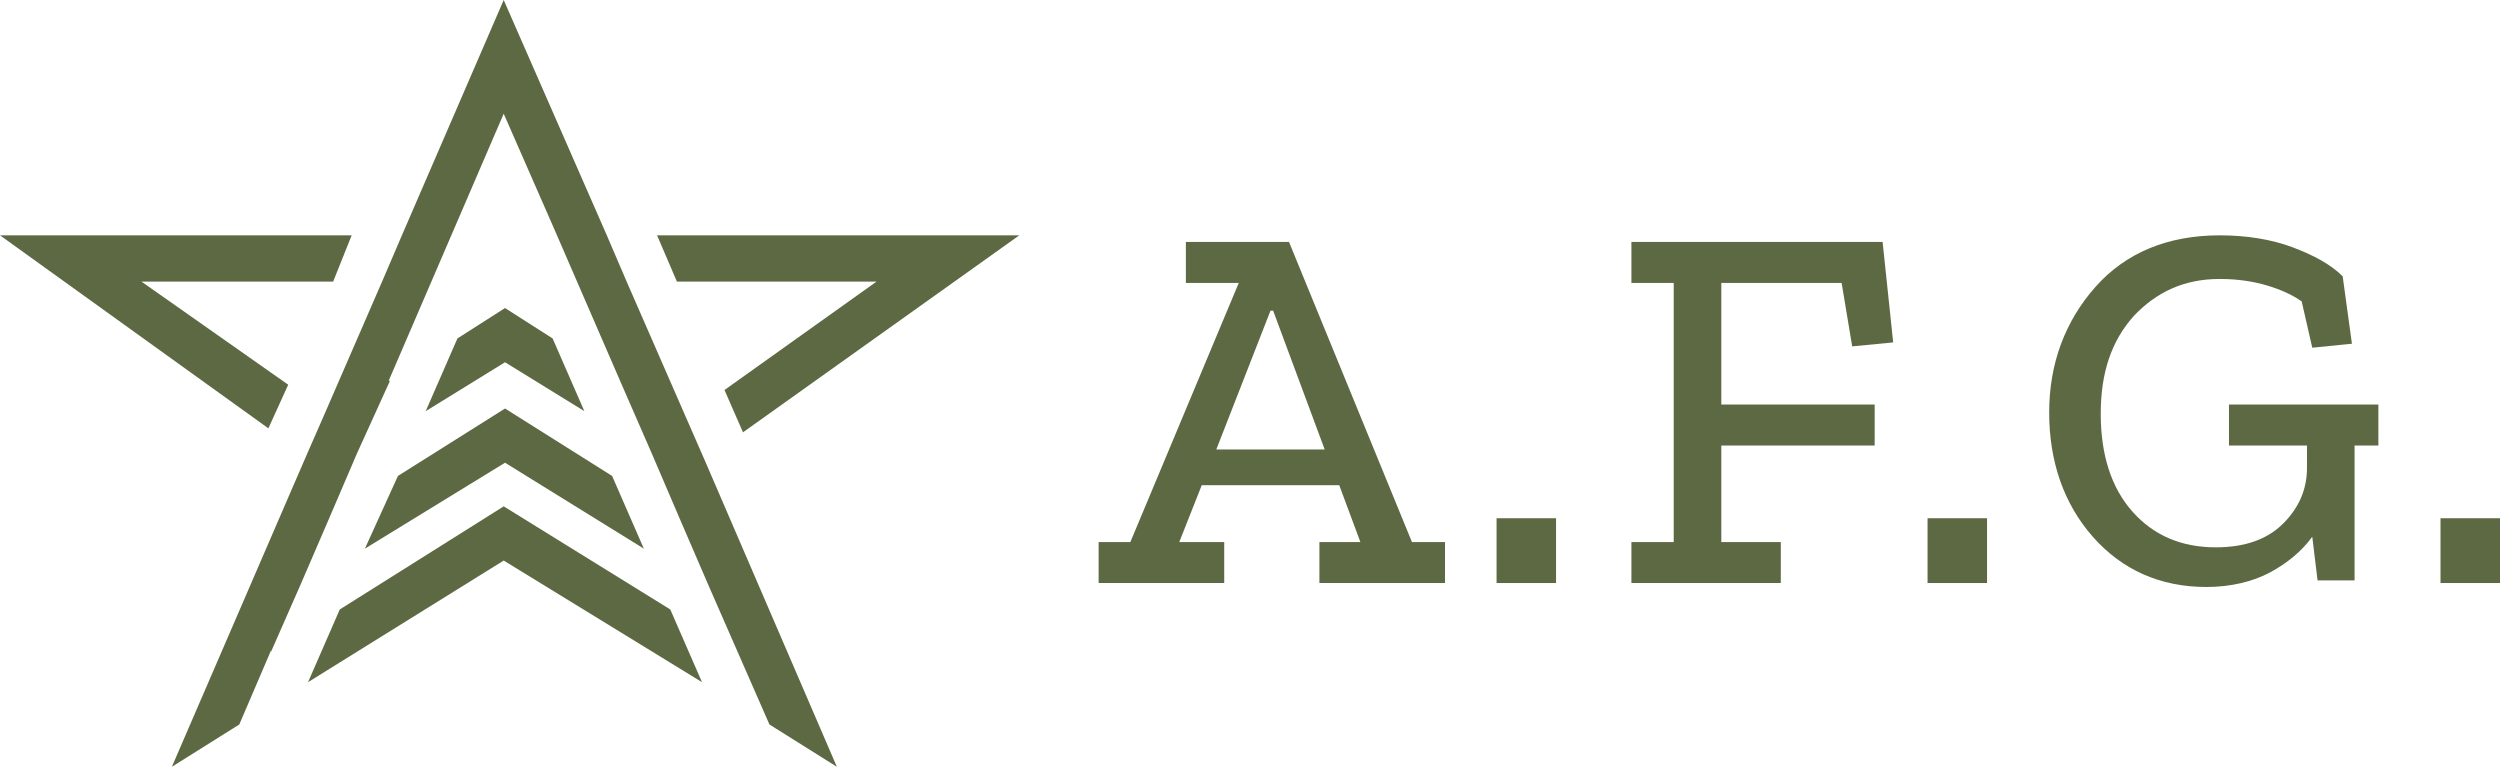 <?xml version="1.0" encoding="utf-8"?>
<!-- Generator: Adobe Illustrator 23.0.1, SVG Export Plug-In . SVG Version: 6.00 Build 0)  -->
<svg version="1.1" id="logo" xmlns="http://www.w3.org/2000/svg" xmlns:xlink="http://www.w3.org/1999/xlink" x="0px" y="0px"
	 width="189.1px" height="58px" viewBox="0 0 189.1 58" style="enable-background:new 0 0 189.1 58;" xml:space="preserve">
<style type="text/css">
	.st0{fill:#5D6943;}
</style>
<g>
	<path class="st0" d="M97.5,18.3h-7.8v3.1h4L85.5,41h-2.4v3.1h9.5V41h-3.4l1.7-4.3h10.4l1.6,4.3h-3.1v3.1h9.5V41h-2.5L97.5,18.3z
		 M92,34l4.1-10.5h0.2l3.9,10.5H92z"/>
	<rect x="113.2" y="39.2" class="st0" width="4.5" height="4.9"/>
	<polygon class="st0" points="139.3,21.4 140.1,26.2 143.2,25.9 142.4,18.3 123.4,18.3 123.4,21.4 126.6,21.4 126.6,41 123.4,41 
		123.4,44.1 134.7,44.1 134.7,41 130.2,41 130.2,33.7 141.8,33.7 141.8,30.6 130.2,30.6 130.2,21.4 	"/>
	<rect x="145.8" y="39.2" class="st0" width="4.5" height="4.9"/>
	<path class="st0" d="M168.6,33.7h5.9v1.7c0,1.6-0.6,3-1.8,4.2c-1.2,1.2-2.9,1.8-5.1,1.8c-2.6,0-4.7-0.9-6.3-2.7
		c-1.6-1.8-2.4-4.3-2.4-7.4c0-3.1,0.8-5.5,2.5-7.4c1.7-1.8,3.8-2.8,6.5-2.8c1.4,0,2.6,0.2,3.6,0.5c1,0.3,1.9,0.7,2.6,1.2l0.8,3.5
		l3-0.3l-0.7-5.1c-0.9-0.9-2.2-1.6-3.8-2.2s-3.5-0.9-5.5-0.9c-3.9,0-7.1,1.3-9.4,3.9c-2.3,2.6-3.5,5.8-3.5,9.5s1.1,6.9,3.3,9.4
		c2.2,2.5,5.1,3.8,8.6,3.8c1.8,0,3.5-0.4,4.8-1.1s2.4-1.6,3.2-2.7l0.4,3.3h2.8V33.7h1.8v-3.1h-11.3L168.6,33.7L168.6,33.7z"/>
	<rect x="184.6" y="39.2" class="st0" width="4.5" height="4.9"/>
	<polygon class="st0" points="38.1,38.3 25.7,46.1 23.3,51.6 38.1,42.4 53.1,51.6 50.7,46.1 	"/>
	<polygon class="st0" points="52.6,33.2 51.9,31.6 47.4,21.3 45.9,17.8 38.1,0 30.4,17.8 30.4,17.8 28.9,21.3 24.6,31.2 24.6,31.2 
		23.2,34.4 21.9,37.4 13,58 18.1,54.8 18.1,54.8 20.5,49.2 20.5,49.3 22.7,44.3 22.7,44.3 24.9,39.2 24.9,39.2 27,34.3 27,34.3 
		27,34.3 27,34.3 29.5,28.8 29.4,28.8 38.1,8.6 42,17.5 46.9,28.8 46.9,28.8 49.3,34.3 49.3,34.3 51.4,39.2 53.6,44.3 53.6,44.3 
		58.2,54.8 63.3,58 53.3,34.8 	"/>
	<polygon class="st0" points="51.2,21.3 66.3,21.3 54.8,29.5 56.2,32.7 77.1,17.8 49.7,17.8 	"/>
	<polygon class="st0" points="21.8,29.1 10.7,21.3 25.2,21.3 26.6,17.8 0,17.8 20.3,32.4 	"/>
	<polygon class="st0" points="27.6,41.5 38.2,35 48.7,41.5 46.3,36 38.2,30.9 30.1,36 	"/>
	<polygon class="st0" points="41.8,25.6 38.2,23.3 34.6,25.6 34.6,25.6 32.2,31.1 38.2,27.4 44.2,31.1 	"/>
</g>
</svg>
